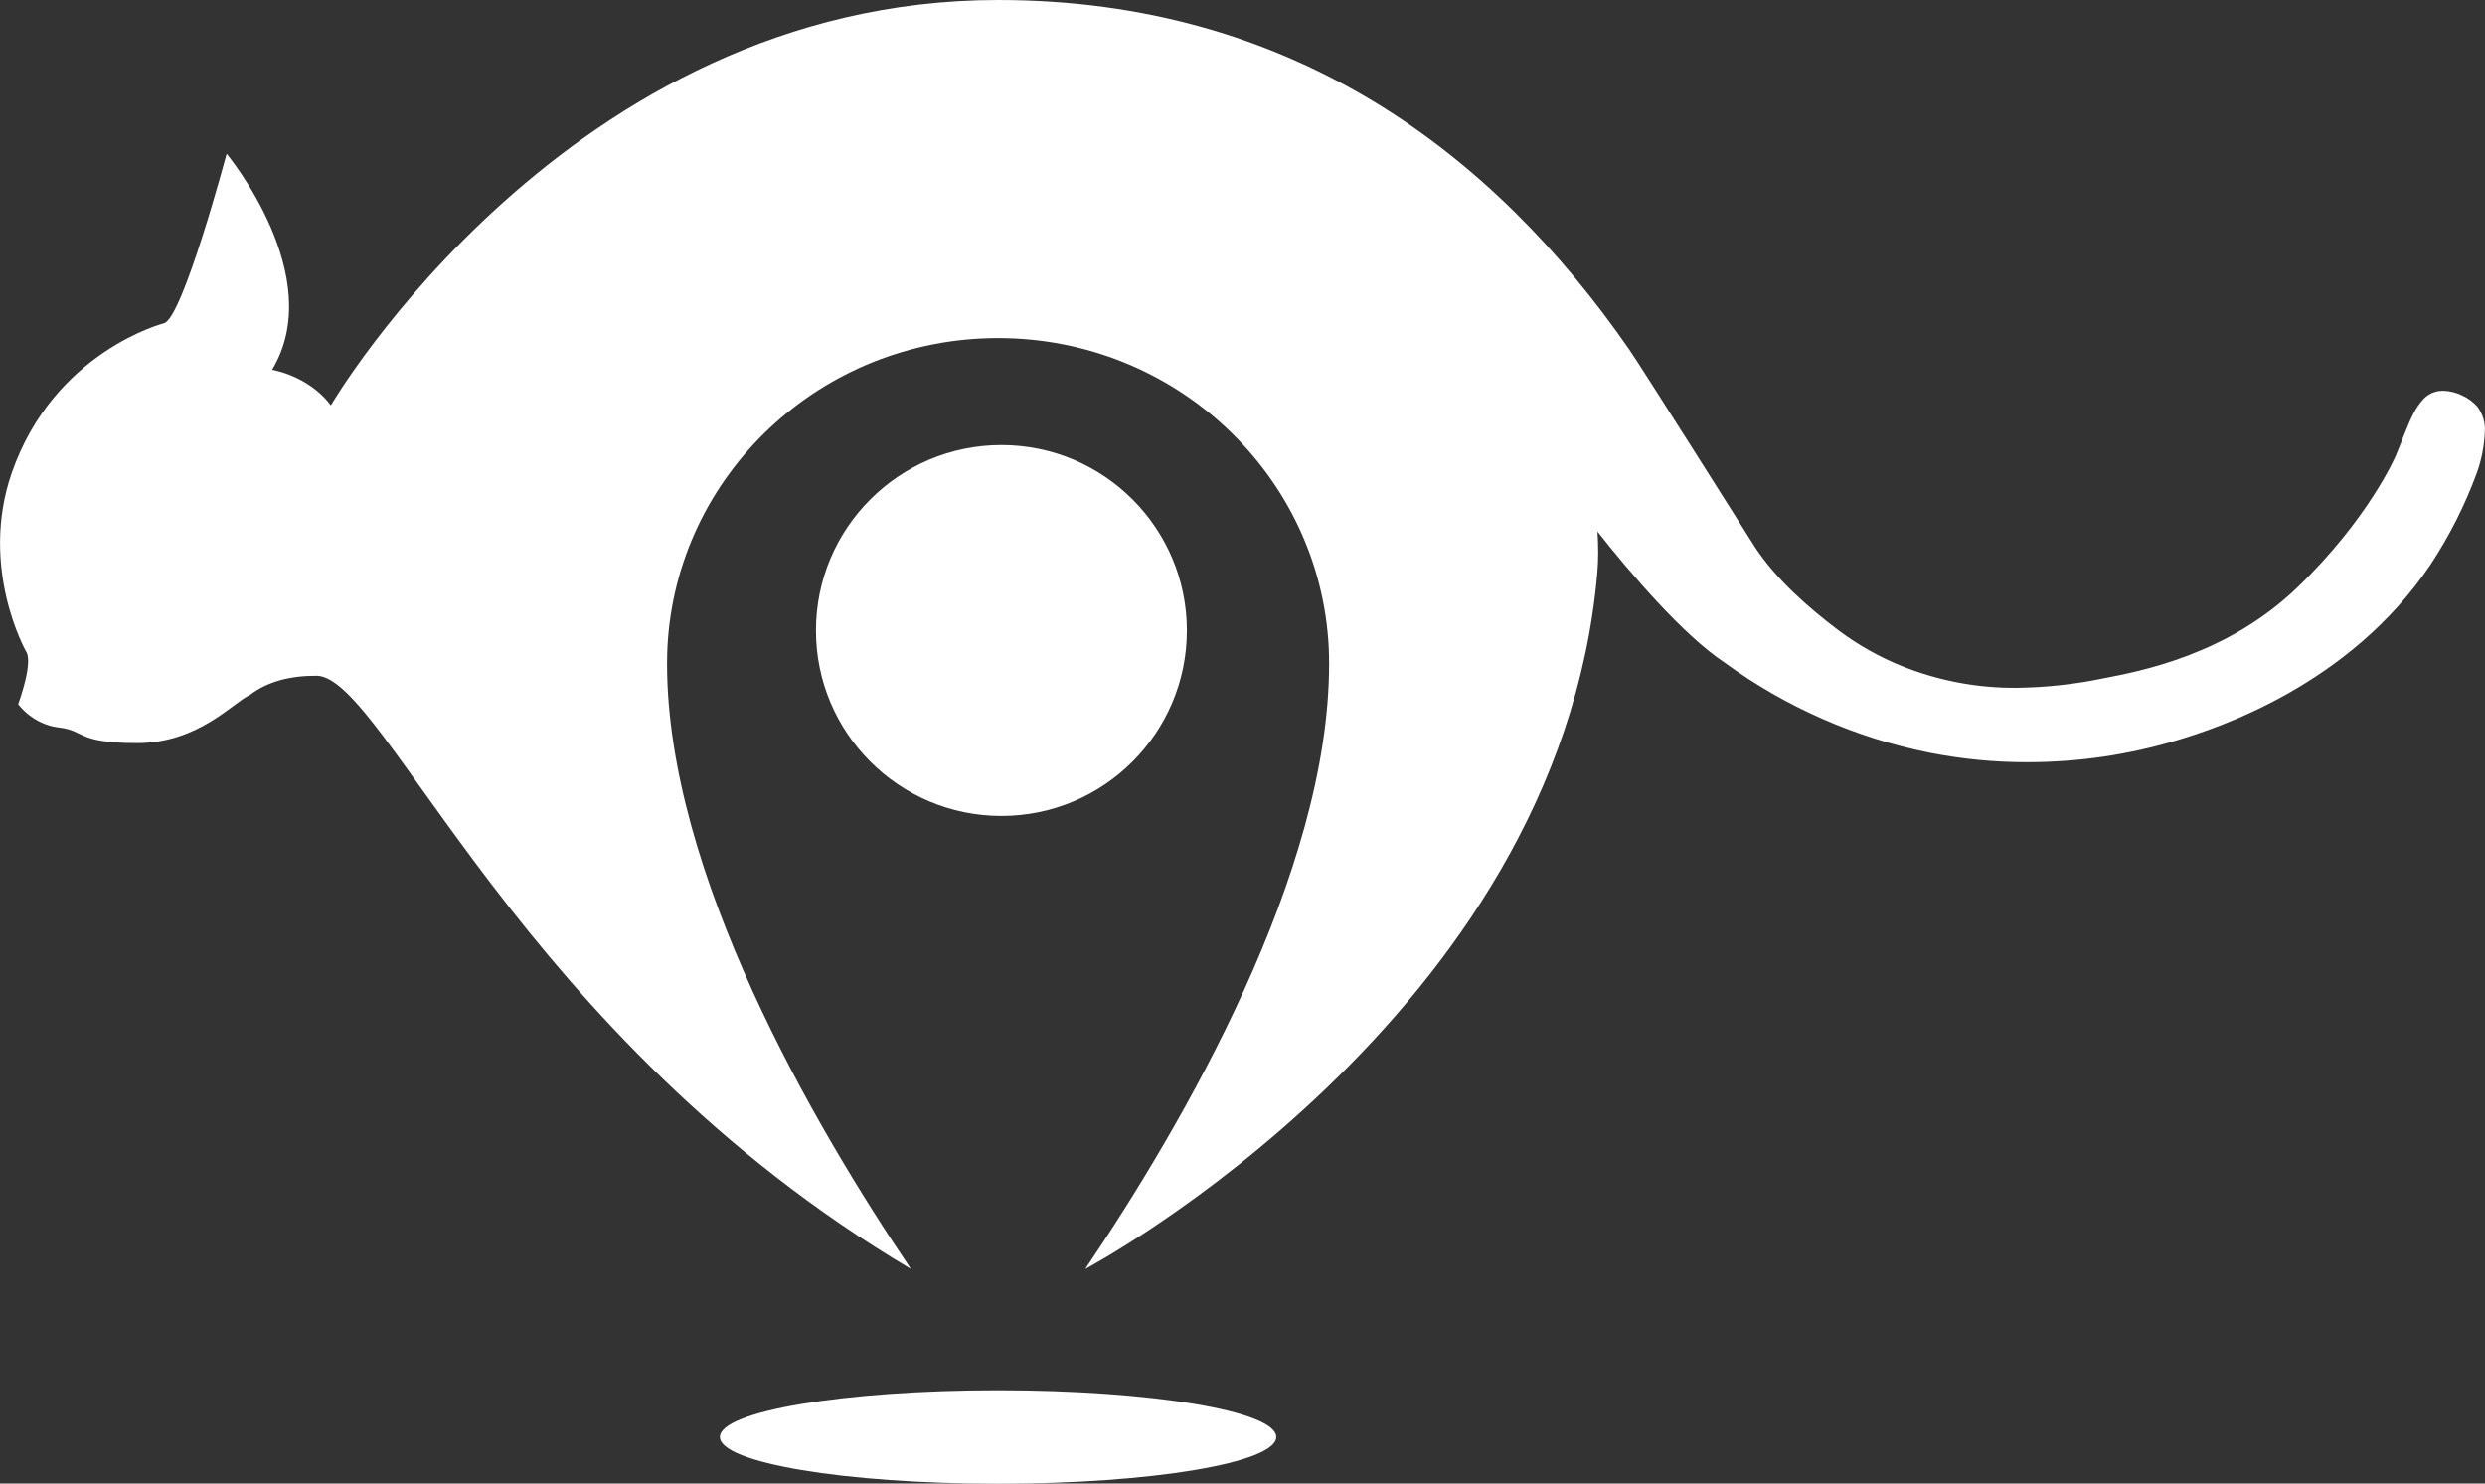 <?xml version="1.0" encoding="utf-8"?>
<!-- Generator: Adobe Illustrator 23.0.0, SVG Export Plug-In . SVG Version: 6.00 Build 0)  -->
<svg version="1.1" id="Layer_1" xmlns="http://www.w3.org/2000/svg" xmlns:xlink="http://www.w3.org/1999/xlink" x="0px" y="0px"
	 viewBox="0 0 134 80" style="enable-background:new 0 0 134 80;" xml:space="preserve">
<rect x="0" y="0" width="134" height="80" fill="#333333" stroke="none"/>
<style type="text/css">
	.st0{fill:#FFFFFF;}
</style>
<g>
	<path class="st0" d="M64,34c0-5.52-4.48-10-10-10c-5.52,0-10,4.48-10,10c0,5.52,4.48,10,10,10C59.52,44,64,39.52,64,34z"/>
	<path class="st0" d="M53.82,74.97c-8.28,0-15,1.13-15,2.52c0,1.39,6.72,2.52,15,2.52c8.28,0,15-1.13,15-2.52
		C68.82,76.1,62.1,74.97,53.82,74.97z"/>
	<path class="st0" d="M133.59,21.93L133.59,21.93c-0.22-0.25-0.49-0.45-0.79-0.59c-0.33-0.17-0.69-0.26-1.07-0.27
		c-0.14,0-0.29,0.02-0.42,0.06c-0.24,0.07-0.45,0.2-0.62,0.38c-0.21,0.23-0.39,0.48-0.53,0.76c-0.33,0.62-0.61,1.45-0.97,2.3l0,0
		c-0.02,0.05-1.46,3.4-5.31,7.11c-3.78,3.64-8.45,4.51-10.46,4.9l0,0c-1.53,0.32-3.1,0.49-4.66,0.51c-2.12,0.02-4.23-0.38-6.2-1.17
		c-1.22-0.49-2.36-1.14-3.41-1.92l0,0c-1.63-1.23-3.39-2.77-4.53-4.52c-0.22-0.34-6.08-9.65-6.77-10.64C80.53,8.26,69.68,0,53.82,0
		C30.58,0,17.84,21.86,17.84,21.86c-0.71-0.96-1.91-1.67-3.17-1.92c3.04-5.03-2.45-11.65-2.45-11.65s-2.37,8.89-3.38,9.14
		c0,0-5.92,1.52-8.2,8.05c-1.79,5.14,0.76,9.64,0.76,9.64c0.42,0.59-0.42,2.85-0.42,2.85s0.76,1.09,2.2,1.26
		c1.44,0.17,0.93,0.84,4.22,0.84c3.3,0,5.16-2.18,6.08-2.6c0.97-0.74,2.22-1.04,3.62-1.03c3.67,0.13,10.97,19.5,32.02,31.99
		c-5.29-7.83-13.15-21.36-13.15-32.64c0-0.3,0.01-0.59,0.02-0.88v0c0.47-9.29,8.27-16.68,17.83-16.68c9.56,0,17.36,7.39,17.83,16.68
		v0c0.01,0.29,0.02,0.59,0.02,0.88c0,11.28-7.86,24.81-13.15,32.64c0,0,25.52-13.54,27.61-37.52c0.07-0.75,0.06-1.5,0.01-2.25
		c1.8,2.28,4.61,5.58,6.87,7.08c3.28,2.39,7.05,4.05,11.04,4.85c1.74,0.34,3.52,0.52,5.29,0.51c2.74,0,5.46-0.4,8.08-1.19
		c2.06-0.62,9.24-2.91,13.64-9.46c1.03-1.56,1.87-3.23,2.51-4.98c0.25-0.7,0.39-1.44,0.42-2.18
		C134.03,22.81,133.88,22.32,133.59,21.93z"/>
</g>
</svg>
